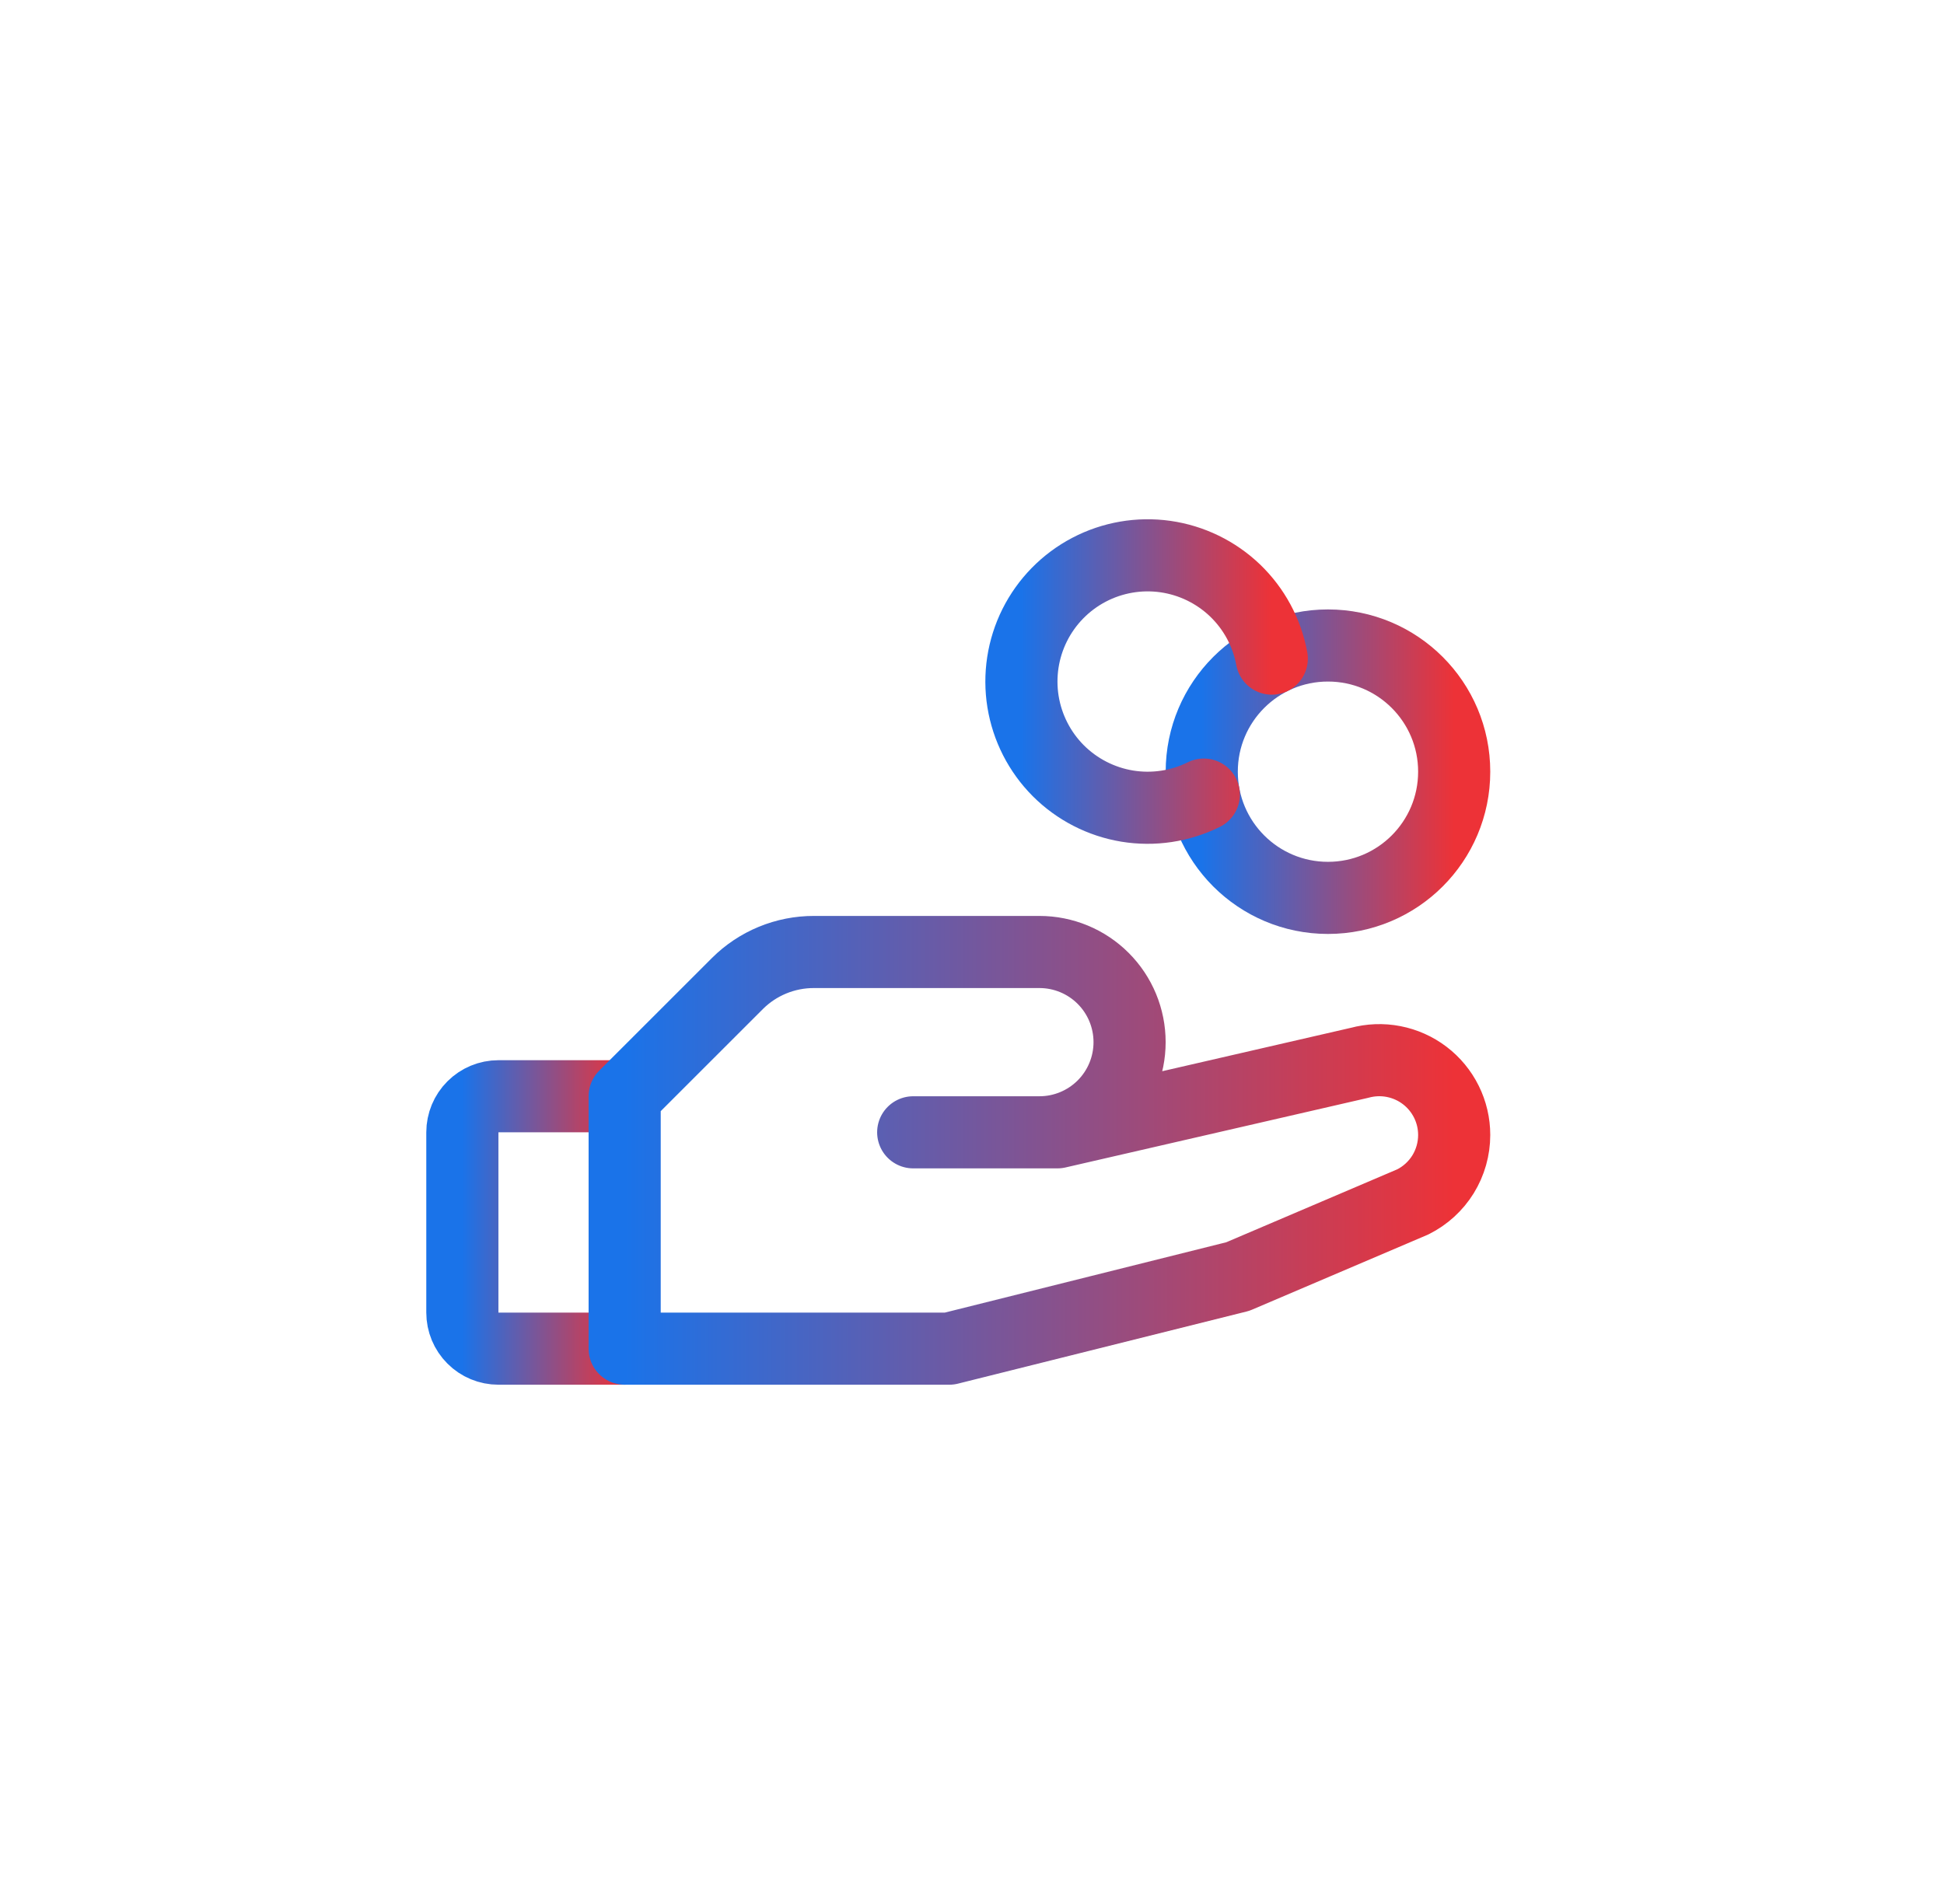 <svg width="49" height="48" viewBox="0 0 49 48" fill="none" xmlns="http://www.w3.org/2000/svg">
<path d="M15.745 34H12.563C12.322 34 12.091 33.905 11.921 33.734C11.75 33.564 11.654 33.332 11.654 33.091V28.546C11.654 28.305 11.75 28.073 11.921 27.903C12.091 27.733 12.322 27.637 12.563 27.637H15.745" stroke="url(#paint0_linear_2001_13032)" stroke-width="1.818" stroke-linecap="round" stroke-linejoin="round"/>
<path d="M33.472 22.636C35.23 22.636 36.654 21.212 36.654 19.454C36.654 17.697 35.23 16.273 33.472 16.273C31.715 16.273 30.291 17.697 30.291 19.454C30.291 21.212 31.715 22.636 33.472 22.636Z" stroke="url(#paint1_linear_2001_13032)" stroke-width="1.818" stroke-linecap="round" stroke-linejoin="round"/>
<path d="M23.018 28.546H26.654L34.268 26.794C34.548 26.718 34.842 26.706 35.127 26.762C35.411 26.817 35.68 26.937 35.911 27.113C36.142 27.289 36.329 27.516 36.458 27.776C36.587 28.036 36.654 28.322 36.654 28.613C36.654 28.963 36.557 29.306 36.373 29.605C36.188 29.903 35.925 30.143 35.611 30.3L31.2 32.182L23.927 34H15.745V27.636L18.586 24.796C18.84 24.542 19.141 24.342 19.473 24.205C19.804 24.069 20.159 23.999 20.518 24H26.2C26.802 24 27.381 24.239 27.807 24.666C28.233 25.092 28.472 25.67 28.472 26.273C28.472 26.875 28.233 27.454 27.807 27.88C27.381 28.306 26.802 28.546 26.2 28.546H23.018Z" stroke="url(#paint2_linear_2001_13032)" stroke-width="1.818" stroke-linecap="round" stroke-linejoin="round"/>
<path d="M30.343 20.032C29.745 20.328 29.07 20.43 28.411 20.322C27.753 20.213 27.146 19.901 26.674 19.429C26.203 18.956 25.893 18.348 25.786 17.689C25.68 17.031 25.783 16.355 26.081 15.759C26.38 15.162 26.858 14.674 27.449 14.364C28.04 14.054 28.713 13.938 29.373 14.031C30.034 14.125 30.648 14.424 31.13 14.885C31.611 15.347 31.935 15.948 32.056 16.604" stroke="url(#paint3_linear_2001_13032)" stroke-width="1.818" stroke-linecap="round" stroke-linejoin="round"/>
<defs>
<linearGradient id="paint0_linear_2001_13032" x1="11.654" y1="30.819" x2="15.745" y2="30.819" gradientUnits="userSpaceOnUse">
<stop stop-color="#1A73E9"/>
<stop offset="1" stop-color="#ED3237"/>
</linearGradient>
<linearGradient id="paint1_linear_2001_13032" x1="30.291" y1="19.454" x2="36.654" y2="19.454" gradientUnits="userSpaceOnUse">
<stop stop-color="#1A73E9"/>
<stop offset="1" stop-color="#ED3237"/>
</linearGradient>
<linearGradient id="paint2_linear_2001_13032" x1="15.745" y1="29" x2="36.654" y2="29" gradientUnits="userSpaceOnUse">
<stop stop-color="#1A73E9"/>
<stop offset="1" stop-color="#ED3237"/>
</linearGradient>
<linearGradient id="paint3_linear_2001_13032" x1="25.746" y1="17.182" x2="32.056" y2="17.182" gradientUnits="userSpaceOnUse">
<stop stop-color="#1A73E9"/>
<stop offset="1" stop-color="#ED3237"/>
</linearGradient>
</defs>
</svg>
